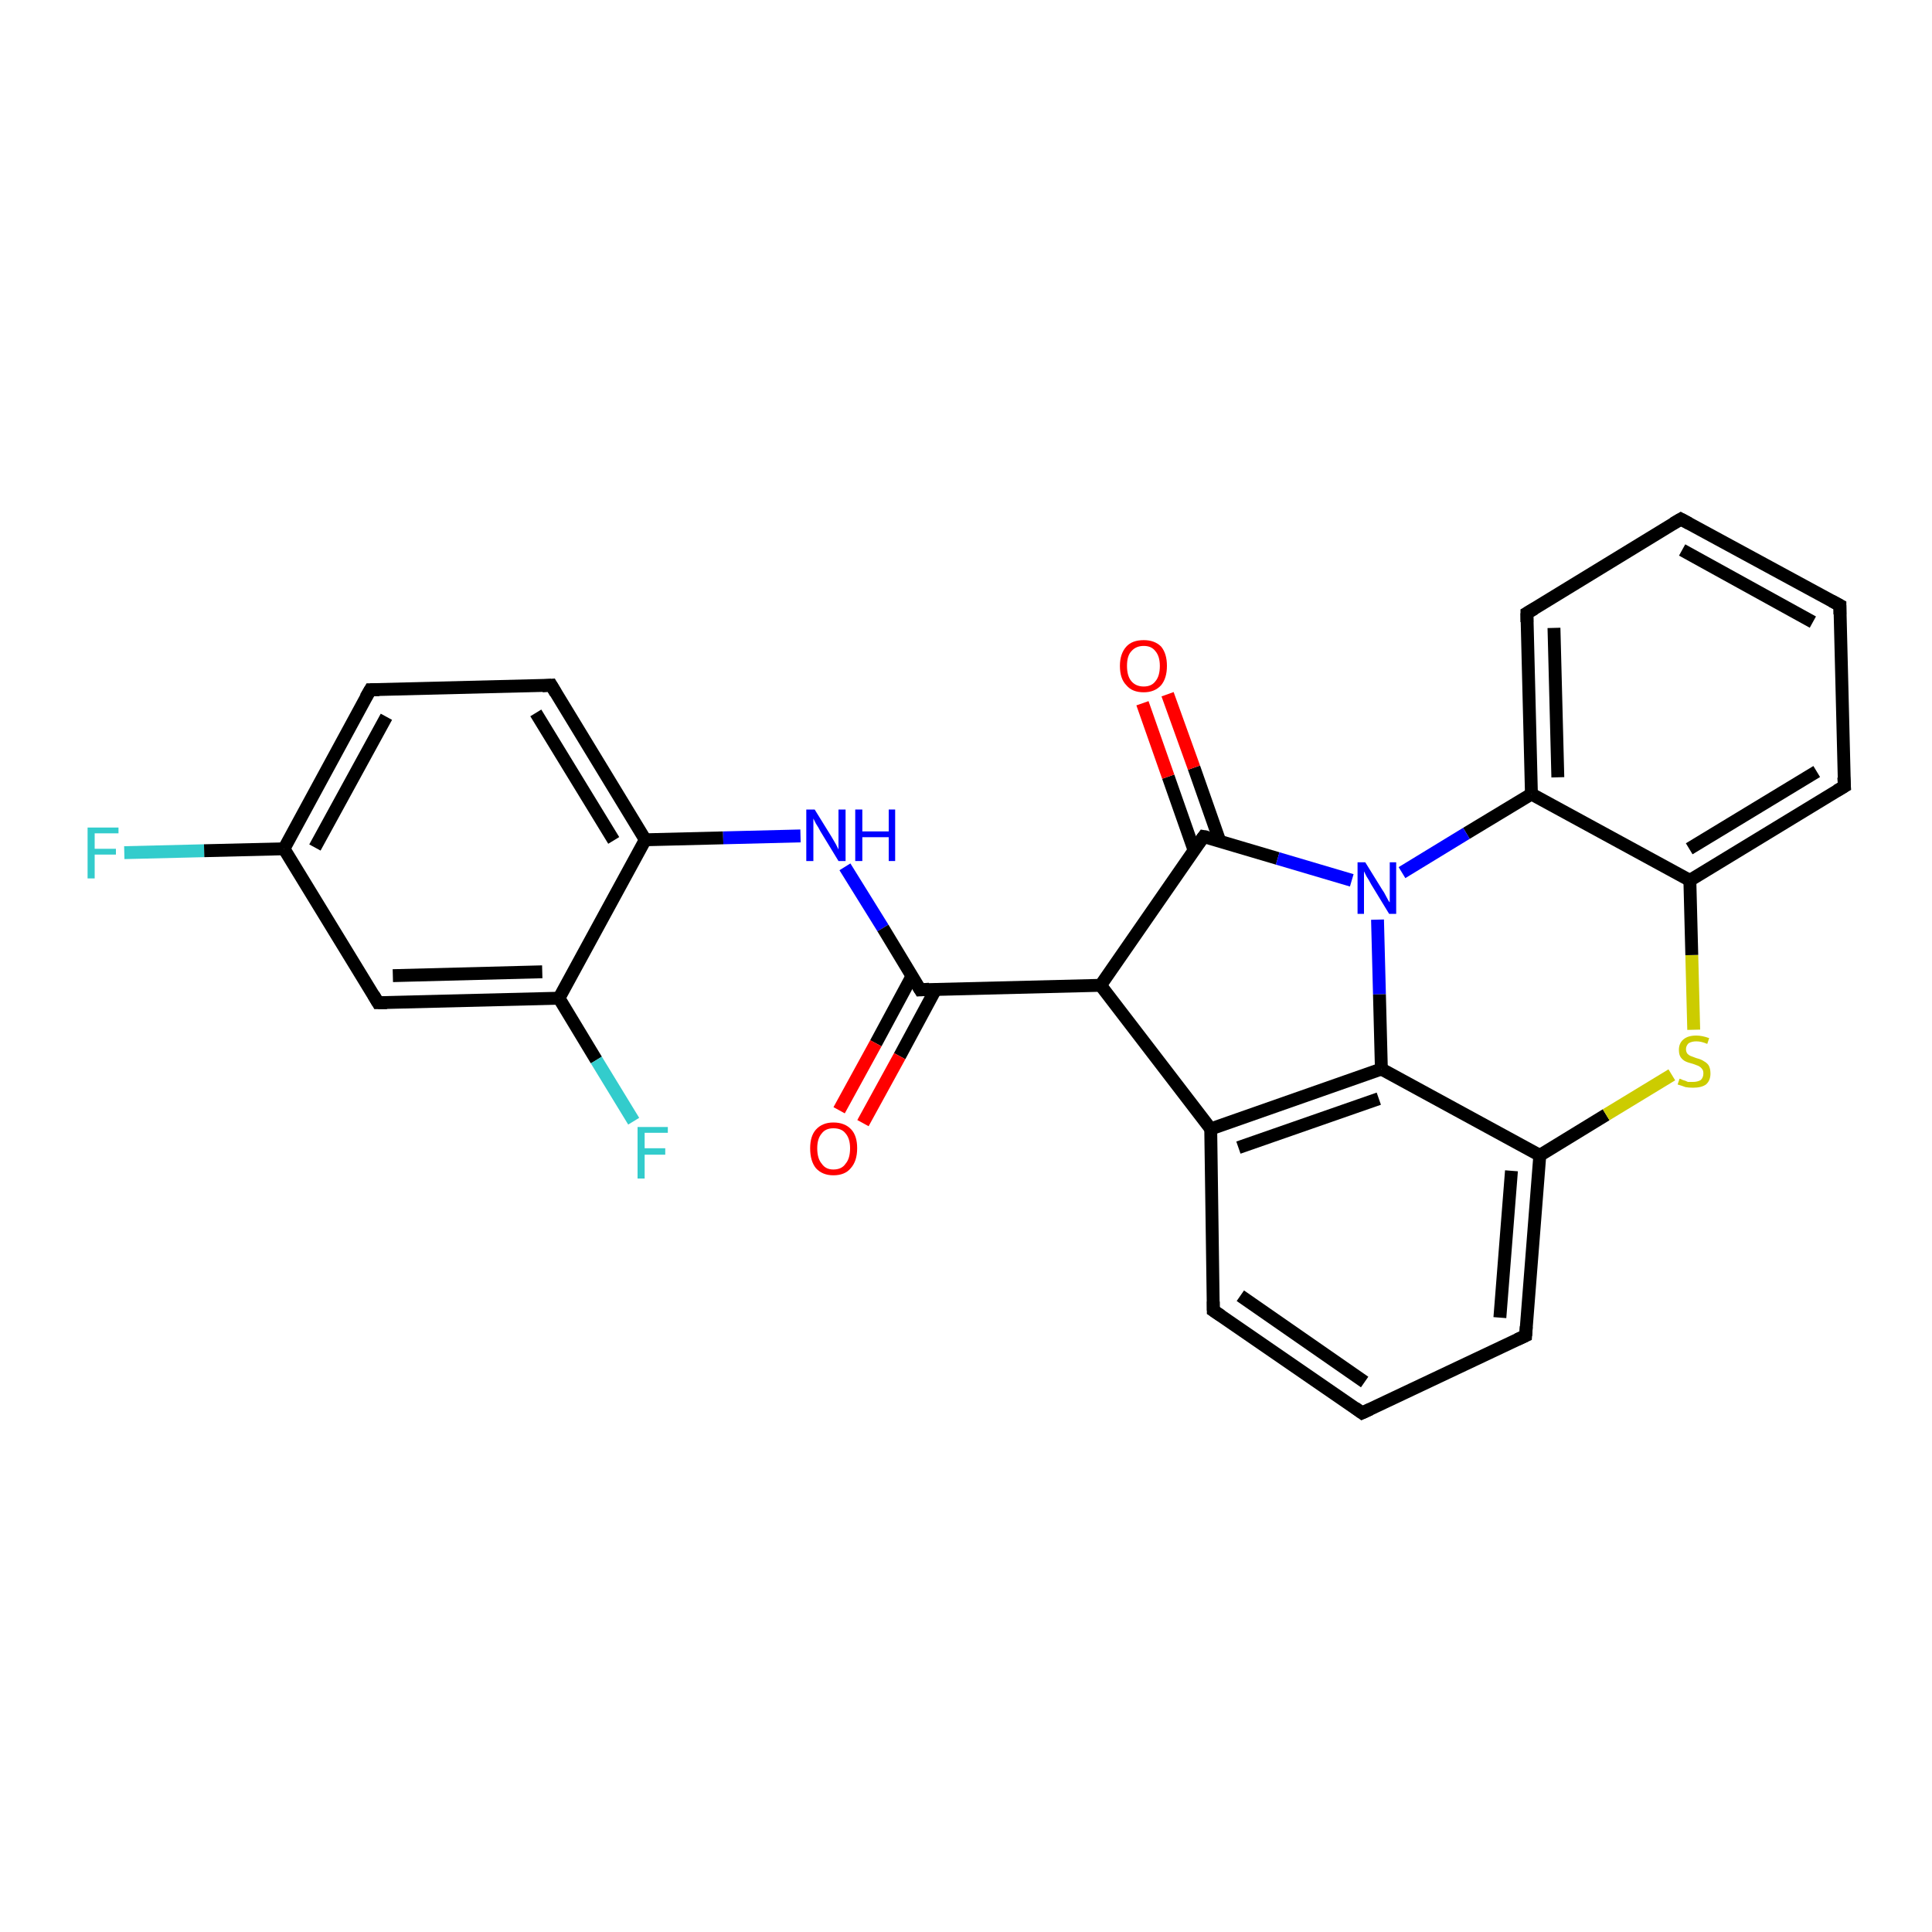 <?xml version='1.0' encoding='iso-8859-1'?>
<svg version='1.1' baseProfile='full'
              xmlns='http://www.w3.org/2000/svg'
                      xmlns:rdkit='http://www.rdkit.org/xml'
                      xmlns:xlink='http://www.w3.org/1999/xlink'
                  xml:space='preserve'
width='300px' height='300px' viewBox='0 0 300 300'>
<!-- END OF HEADER -->
<rect style='opacity:1.0;fill:#FFFFFF;stroke:none' width='300.0' height='300.0' x='0.0' y='0.0'> </rect>
<path class='bond-0 atom-0 atom-1' d='M 19.3,132.4 L 31.7,132.1' style='fill:none;fill-rule:evenodd;stroke:#33CCCC;stroke-width:2.0px;stroke-linecap:butt;stroke-linejoin:miter;stroke-opacity:1' />
<path class='bond-0 atom-0 atom-1' d='M 31.7,132.1 L 44.1,131.8' style='fill:none;fill-rule:evenodd;stroke:#000000;stroke-width:2.0px;stroke-linecap:butt;stroke-linejoin:miter;stroke-opacity:1' />
<path class='bond-1 atom-1 atom-2' d='M 44.1,131.8 L 57.5,107.1' style='fill:none;fill-rule:evenodd;stroke:#000000;stroke-width:2.0px;stroke-linecap:butt;stroke-linejoin:miter;stroke-opacity:1' />
<path class='bond-1 atom-1 atom-2' d='M 48.9,131.6 L 60.0,111.3' style='fill:none;fill-rule:evenodd;stroke:#000000;stroke-width:2.0px;stroke-linecap:butt;stroke-linejoin:miter;stroke-opacity:1' />
<path class='bond-2 atom-2 atom-3' d='M 57.5,107.1 L 85.6,106.4' style='fill:none;fill-rule:evenodd;stroke:#000000;stroke-width:2.0px;stroke-linecap:butt;stroke-linejoin:miter;stroke-opacity:1' />
<path class='bond-3 atom-3 atom-4' d='M 85.6,106.4 L 100.2,130.4' style='fill:none;fill-rule:evenodd;stroke:#000000;stroke-width:2.0px;stroke-linecap:butt;stroke-linejoin:miter;stroke-opacity:1' />
<path class='bond-3 atom-3 atom-4' d='M 83.2,110.7 L 95.3,130.5' style='fill:none;fill-rule:evenodd;stroke:#000000;stroke-width:2.0px;stroke-linecap:butt;stroke-linejoin:miter;stroke-opacity:1' />
<path class='bond-4 atom-4 atom-5' d='M 100.2,130.4 L 112.3,130.1' style='fill:none;fill-rule:evenodd;stroke:#000000;stroke-width:2.0px;stroke-linecap:butt;stroke-linejoin:miter;stroke-opacity:1' />
<path class='bond-4 atom-4 atom-5' d='M 112.3,130.1 L 124.3,129.8' style='fill:none;fill-rule:evenodd;stroke:#0000FF;stroke-width:2.0px;stroke-linecap:butt;stroke-linejoin:miter;stroke-opacity:1' />
<path class='bond-5 atom-5 atom-6' d='M 131.2,134.6 L 137.1,144.1' style='fill:none;fill-rule:evenodd;stroke:#0000FF;stroke-width:2.0px;stroke-linecap:butt;stroke-linejoin:miter;stroke-opacity:1' />
<path class='bond-5 atom-5 atom-6' d='M 137.1,144.1 L 142.9,153.7' style='fill:none;fill-rule:evenodd;stroke:#000000;stroke-width:2.0px;stroke-linecap:butt;stroke-linejoin:miter;stroke-opacity:1' />
<path class='bond-6 atom-6 atom-7' d='M 141.6,151.6 L 136.0,162.0' style='fill:none;fill-rule:evenodd;stroke:#000000;stroke-width:2.0px;stroke-linecap:butt;stroke-linejoin:miter;stroke-opacity:1' />
<path class='bond-6 atom-6 atom-7' d='M 136.0,162.0 L 130.3,172.4' style='fill:none;fill-rule:evenodd;stroke:#FF0000;stroke-width:2.0px;stroke-linecap:butt;stroke-linejoin:miter;stroke-opacity:1' />
<path class='bond-6 atom-6 atom-7' d='M 145.3,153.6 L 139.7,164.0' style='fill:none;fill-rule:evenodd;stroke:#000000;stroke-width:2.0px;stroke-linecap:butt;stroke-linejoin:miter;stroke-opacity:1' />
<path class='bond-6 atom-6 atom-7' d='M 139.7,164.0 L 134.0,174.4' style='fill:none;fill-rule:evenodd;stroke:#FF0000;stroke-width:2.0px;stroke-linecap:butt;stroke-linejoin:miter;stroke-opacity:1' />
<path class='bond-7 atom-6 atom-8' d='M 142.9,153.7 L 170.9,153.0' style='fill:none;fill-rule:evenodd;stroke:#000000;stroke-width:2.0px;stroke-linecap:butt;stroke-linejoin:miter;stroke-opacity:1' />
<path class='bond-8 atom-8 atom-9' d='M 170.9,153.0 L 186.9,129.9' style='fill:none;fill-rule:evenodd;stroke:#000000;stroke-width:2.0px;stroke-linecap:butt;stroke-linejoin:miter;stroke-opacity:1' />
<path class='bond-9 atom-9 atom-10' d='M 189.4,130.6 L 185.4,119.2' style='fill:none;fill-rule:evenodd;stroke:#000000;stroke-width:2.0px;stroke-linecap:butt;stroke-linejoin:miter;stroke-opacity:1' />
<path class='bond-9 atom-9 atom-10' d='M 185.4,119.2 L 181.3,107.8' style='fill:none;fill-rule:evenodd;stroke:#FF0000;stroke-width:2.0px;stroke-linecap:butt;stroke-linejoin:miter;stroke-opacity:1' />
<path class='bond-9 atom-9 atom-10' d='M 185.4,132.0 L 181.4,120.6' style='fill:none;fill-rule:evenodd;stroke:#000000;stroke-width:2.0px;stroke-linecap:butt;stroke-linejoin:miter;stroke-opacity:1' />
<path class='bond-9 atom-9 atom-10' d='M 181.4,120.6 L 177.4,109.2' style='fill:none;fill-rule:evenodd;stroke:#FF0000;stroke-width:2.0px;stroke-linecap:butt;stroke-linejoin:miter;stroke-opacity:1' />
<path class='bond-10 atom-9 atom-11' d='M 186.9,129.9 L 198.4,133.3' style='fill:none;fill-rule:evenodd;stroke:#000000;stroke-width:2.0px;stroke-linecap:butt;stroke-linejoin:miter;stroke-opacity:1' />
<path class='bond-10 atom-9 atom-11' d='M 198.4,133.3 L 209.9,136.7' style='fill:none;fill-rule:evenodd;stroke:#0000FF;stroke-width:2.0px;stroke-linecap:butt;stroke-linejoin:miter;stroke-opacity:1' />
<path class='bond-11 atom-11 atom-12' d='M 213.9,142.8 L 214.2,154.4' style='fill:none;fill-rule:evenodd;stroke:#0000FF;stroke-width:2.0px;stroke-linecap:butt;stroke-linejoin:miter;stroke-opacity:1' />
<path class='bond-11 atom-11 atom-12' d='M 214.2,154.4 L 214.5,166.0' style='fill:none;fill-rule:evenodd;stroke:#000000;stroke-width:2.0px;stroke-linecap:butt;stroke-linejoin:miter;stroke-opacity:1' />
<path class='bond-12 atom-12 atom-13' d='M 214.5,166.0 L 188.0,175.3' style='fill:none;fill-rule:evenodd;stroke:#000000;stroke-width:2.0px;stroke-linecap:butt;stroke-linejoin:miter;stroke-opacity:1' />
<path class='bond-12 atom-12 atom-13' d='M 214.1,170.6 L 192.3,178.2' style='fill:none;fill-rule:evenodd;stroke:#000000;stroke-width:2.0px;stroke-linecap:butt;stroke-linejoin:miter;stroke-opacity:1' />
<path class='bond-13 atom-13 atom-14' d='M 188.0,175.3 L 188.4,203.5' style='fill:none;fill-rule:evenodd;stroke:#000000;stroke-width:2.0px;stroke-linecap:butt;stroke-linejoin:miter;stroke-opacity:1' />
<path class='bond-14 atom-14 atom-15' d='M 188.4,203.5 L 211.5,219.4' style='fill:none;fill-rule:evenodd;stroke:#000000;stroke-width:2.0px;stroke-linecap:butt;stroke-linejoin:miter;stroke-opacity:1' />
<path class='bond-14 atom-14 atom-15' d='M 192.6,201.2 L 211.9,214.6' style='fill:none;fill-rule:evenodd;stroke:#000000;stroke-width:2.0px;stroke-linecap:butt;stroke-linejoin:miter;stroke-opacity:1' />
<path class='bond-15 atom-15 atom-16' d='M 211.5,219.4 L 236.9,207.4' style='fill:none;fill-rule:evenodd;stroke:#000000;stroke-width:2.0px;stroke-linecap:butt;stroke-linejoin:miter;stroke-opacity:1' />
<path class='bond-16 atom-16 atom-17' d='M 236.9,207.4 L 239.1,179.4' style='fill:none;fill-rule:evenodd;stroke:#000000;stroke-width:2.0px;stroke-linecap:butt;stroke-linejoin:miter;stroke-opacity:1' />
<path class='bond-16 atom-16 atom-17' d='M 232.9,204.6 L 234.7,181.8' style='fill:none;fill-rule:evenodd;stroke:#000000;stroke-width:2.0px;stroke-linecap:butt;stroke-linejoin:miter;stroke-opacity:1' />
<path class='bond-17 atom-17 atom-18' d='M 239.1,179.4 L 249.4,173.1' style='fill:none;fill-rule:evenodd;stroke:#000000;stroke-width:2.0px;stroke-linecap:butt;stroke-linejoin:miter;stroke-opacity:1' />
<path class='bond-17 atom-17 atom-18' d='M 249.4,173.1 L 259.6,166.9' style='fill:none;fill-rule:evenodd;stroke:#CCCC00;stroke-width:2.0px;stroke-linecap:butt;stroke-linejoin:miter;stroke-opacity:1' />
<path class='bond-18 atom-18 atom-19' d='M 263.0,159.9 L 262.7,148.3' style='fill:none;fill-rule:evenodd;stroke:#CCCC00;stroke-width:2.0px;stroke-linecap:butt;stroke-linejoin:miter;stroke-opacity:1' />
<path class='bond-18 atom-18 atom-19' d='M 262.7,148.3 L 262.4,136.7' style='fill:none;fill-rule:evenodd;stroke:#000000;stroke-width:2.0px;stroke-linecap:butt;stroke-linejoin:miter;stroke-opacity:1' />
<path class='bond-19 atom-19 atom-20' d='M 262.4,136.7 L 286.4,122.1' style='fill:none;fill-rule:evenodd;stroke:#000000;stroke-width:2.0px;stroke-linecap:butt;stroke-linejoin:miter;stroke-opacity:1' />
<path class='bond-19 atom-19 atom-20' d='M 262.3,131.8 L 282.1,119.8' style='fill:none;fill-rule:evenodd;stroke:#000000;stroke-width:2.0px;stroke-linecap:butt;stroke-linejoin:miter;stroke-opacity:1' />
<path class='bond-20 atom-20 atom-21' d='M 286.4,122.1 L 285.7,94.0' style='fill:none;fill-rule:evenodd;stroke:#000000;stroke-width:2.0px;stroke-linecap:butt;stroke-linejoin:miter;stroke-opacity:1' />
<path class='bond-21 atom-21 atom-22' d='M 285.7,94.0 L 261.0,80.6' style='fill:none;fill-rule:evenodd;stroke:#000000;stroke-width:2.0px;stroke-linecap:butt;stroke-linejoin:miter;stroke-opacity:1' />
<path class='bond-21 atom-21 atom-22' d='M 281.5,96.6 L 261.2,85.4' style='fill:none;fill-rule:evenodd;stroke:#000000;stroke-width:2.0px;stroke-linecap:butt;stroke-linejoin:miter;stroke-opacity:1' />
<path class='bond-22 atom-22 atom-23' d='M 261.0,80.6 L 237.1,95.2' style='fill:none;fill-rule:evenodd;stroke:#000000;stroke-width:2.0px;stroke-linecap:butt;stroke-linejoin:miter;stroke-opacity:1' />
<path class='bond-23 atom-23 atom-24' d='M 237.1,95.2 L 237.8,123.3' style='fill:none;fill-rule:evenodd;stroke:#000000;stroke-width:2.0px;stroke-linecap:butt;stroke-linejoin:miter;stroke-opacity:1' />
<path class='bond-23 atom-23 atom-24' d='M 241.3,97.5 L 241.9,120.7' style='fill:none;fill-rule:evenodd;stroke:#000000;stroke-width:2.0px;stroke-linecap:butt;stroke-linejoin:miter;stroke-opacity:1' />
<path class='bond-24 atom-4 atom-25' d='M 100.2,130.4 L 86.8,155.0' style='fill:none;fill-rule:evenodd;stroke:#000000;stroke-width:2.0px;stroke-linecap:butt;stroke-linejoin:miter;stroke-opacity:1' />
<path class='bond-25 atom-25 atom-26' d='M 86.8,155.0 L 92.6,164.6' style='fill:none;fill-rule:evenodd;stroke:#000000;stroke-width:2.0px;stroke-linecap:butt;stroke-linejoin:miter;stroke-opacity:1' />
<path class='bond-25 atom-25 atom-26' d='M 92.6,164.6 L 98.4,174.1' style='fill:none;fill-rule:evenodd;stroke:#33CCCC;stroke-width:2.0px;stroke-linecap:butt;stroke-linejoin:miter;stroke-opacity:1' />
<path class='bond-26 atom-25 atom-27' d='M 86.8,155.0 L 58.7,155.7' style='fill:none;fill-rule:evenodd;stroke:#000000;stroke-width:2.0px;stroke-linecap:butt;stroke-linejoin:miter;stroke-opacity:1' />
<path class='bond-26 atom-25 atom-27' d='M 84.2,150.9 L 61.0,151.5' style='fill:none;fill-rule:evenodd;stroke:#000000;stroke-width:2.0px;stroke-linecap:butt;stroke-linejoin:miter;stroke-opacity:1' />
<path class='bond-27 atom-27 atom-1' d='M 58.7,155.7 L 44.1,131.8' style='fill:none;fill-rule:evenodd;stroke:#000000;stroke-width:2.0px;stroke-linecap:butt;stroke-linejoin:miter;stroke-opacity:1' />
<path class='bond-28 atom-13 atom-8' d='M 188.0,175.3 L 170.9,153.0' style='fill:none;fill-rule:evenodd;stroke:#000000;stroke-width:2.0px;stroke-linecap:butt;stroke-linejoin:miter;stroke-opacity:1' />
<path class='bond-29 atom-24 atom-19' d='M 237.8,123.3 L 262.4,136.7' style='fill:none;fill-rule:evenodd;stroke:#000000;stroke-width:2.0px;stroke-linecap:butt;stroke-linejoin:miter;stroke-opacity:1' />
<path class='bond-30 atom-24 atom-11' d='M 237.8,123.3 L 227.7,129.4' style='fill:none;fill-rule:evenodd;stroke:#000000;stroke-width:2.0px;stroke-linecap:butt;stroke-linejoin:miter;stroke-opacity:1' />
<path class='bond-30 atom-24 atom-11' d='M 227.7,129.4 L 217.7,135.5' style='fill:none;fill-rule:evenodd;stroke:#0000FF;stroke-width:2.0px;stroke-linecap:butt;stroke-linejoin:miter;stroke-opacity:1' />
<path class='bond-31 atom-17 atom-12' d='M 239.1,179.4 L 214.5,166.0' style='fill:none;fill-rule:evenodd;stroke:#000000;stroke-width:2.0px;stroke-linecap:butt;stroke-linejoin:miter;stroke-opacity:1' />
<path d='M 56.8,108.3 L 57.5,107.1 L 58.9,107.1' style='fill:none;stroke:#000000;stroke-width:2.0px;stroke-linecap:butt;stroke-linejoin:miter;stroke-opacity:1;' />
<path d='M 84.2,106.5 L 85.6,106.4 L 86.3,107.6' style='fill:none;stroke:#000000;stroke-width:2.0px;stroke-linecap:butt;stroke-linejoin:miter;stroke-opacity:1;' />
<path d='M 142.6,153.2 L 142.9,153.7 L 144.3,153.6' style='fill:none;stroke:#000000;stroke-width:2.0px;stroke-linecap:butt;stroke-linejoin:miter;stroke-opacity:1;' />
<path d='M 186.1,131.0 L 186.9,129.9 L 187.5,130.0' style='fill:none;stroke:#000000;stroke-width:2.0px;stroke-linecap:butt;stroke-linejoin:miter;stroke-opacity:1;' />
<path d='M 188.4,202.1 L 188.4,203.5 L 189.6,204.3' style='fill:none;stroke:#000000;stroke-width:2.0px;stroke-linecap:butt;stroke-linejoin:miter;stroke-opacity:1;' />
<path d='M 210.4,218.6 L 211.5,219.4 L 212.8,218.8' style='fill:none;stroke:#000000;stroke-width:2.0px;stroke-linecap:butt;stroke-linejoin:miter;stroke-opacity:1;' />
<path d='M 235.6,208.0 L 236.9,207.4 L 237.0,206.0' style='fill:none;stroke:#000000;stroke-width:2.0px;stroke-linecap:butt;stroke-linejoin:miter;stroke-opacity:1;' />
<path d='M 285.2,122.8 L 286.4,122.1 L 286.3,120.7' style='fill:none;stroke:#000000;stroke-width:2.0px;stroke-linecap:butt;stroke-linejoin:miter;stroke-opacity:1;' />
<path d='M 285.7,95.4 L 285.7,94.0 L 284.4,93.3' style='fill:none;stroke:#000000;stroke-width:2.0px;stroke-linecap:butt;stroke-linejoin:miter;stroke-opacity:1;' />
<path d='M 262.3,81.3 L 261.0,80.6 L 259.8,81.3' style='fill:none;stroke:#000000;stroke-width:2.0px;stroke-linecap:butt;stroke-linejoin:miter;stroke-opacity:1;' />
<path d='M 238.3,94.5 L 237.1,95.2 L 237.1,96.6' style='fill:none;stroke:#000000;stroke-width:2.0px;stroke-linecap:butt;stroke-linejoin:miter;stroke-opacity:1;' />
<path d='M 60.1,155.7 L 58.7,155.7 L 58.0,154.5' style='fill:none;stroke:#000000;stroke-width:2.0px;stroke-linecap:butt;stroke-linejoin:miter;stroke-opacity:1;' />
<path class='atom-0' d='M 13.6 128.5
L 18.4 128.5
L 18.4 129.4
L 14.7 129.4
L 14.7 131.8
L 18.0 131.8
L 18.0 132.7
L 14.7 132.7
L 14.7 136.4
L 13.6 136.4
L 13.6 128.5
' fill='#33CCCC'/>
<path class='atom-5' d='M 126.5 125.7
L 129.1 129.9
Q 129.4 130.4, 129.8 131.1
Q 130.2 131.9, 130.2 131.9
L 130.2 125.7
L 131.3 125.7
L 131.3 133.7
L 130.2 133.7
L 127.4 129.1
Q 127.1 128.5, 126.7 127.9
Q 126.4 127.3, 126.3 127.1
L 126.3 133.7
L 125.2 133.7
L 125.2 125.7
L 126.5 125.7
' fill='#0000FF'/>
<path class='atom-5' d='M 132.8 125.7
L 133.9 125.7
L 133.9 129.1
L 138.0 129.1
L 138.0 125.7
L 139.0 125.7
L 139.0 133.7
L 138.0 133.7
L 138.0 130.0
L 133.9 130.0
L 133.9 133.7
L 132.8 133.7
L 132.8 125.7
' fill='#0000FF'/>
<path class='atom-7' d='M 125.8 178.3
Q 125.8 176.4, 126.7 175.4
Q 127.7 174.3, 129.4 174.3
Q 131.2 174.3, 132.2 175.4
Q 133.1 176.4, 133.1 178.3
Q 133.1 180.3, 132.1 181.4
Q 131.2 182.5, 129.4 182.5
Q 127.7 182.5, 126.7 181.4
Q 125.8 180.3, 125.8 178.3
M 129.4 181.6
Q 130.7 181.6, 131.3 180.7
Q 132.0 179.9, 132.0 178.3
Q 132.0 176.8, 131.3 176.0
Q 130.7 175.2, 129.4 175.2
Q 128.2 175.2, 127.6 176.0
Q 126.9 176.8, 126.9 178.3
Q 126.9 179.9, 127.6 180.7
Q 128.2 181.6, 129.4 181.6
' fill='#FF0000'/>
<path class='atom-10' d='M 173.9 103.4
Q 173.9 101.5, 174.9 100.4
Q 175.8 99.4, 177.6 99.4
Q 179.3 99.4, 180.3 100.4
Q 181.2 101.5, 181.2 103.4
Q 181.2 105.3, 180.3 106.4
Q 179.3 107.5, 177.6 107.5
Q 175.8 107.5, 174.9 106.4
Q 173.9 105.4, 173.9 103.4
M 177.6 106.6
Q 178.8 106.6, 179.4 105.8
Q 180.1 105.0, 180.1 103.4
Q 180.1 101.9, 179.4 101.1
Q 178.8 100.3, 177.6 100.3
Q 176.4 100.3, 175.7 101.1
Q 175.0 101.8, 175.0 103.4
Q 175.0 105.0, 175.7 105.8
Q 176.4 106.6, 177.6 106.6
' fill='#FF0000'/>
<path class='atom-11' d='M 212.0 133.9
L 214.6 138.1
Q 214.9 138.5, 215.3 139.3
Q 215.7 140.1, 215.8 140.1
L 215.8 133.9
L 216.8 133.9
L 216.8 141.9
L 215.7 141.9
L 212.9 137.3
Q 212.6 136.7, 212.2 136.1
Q 211.9 135.5, 211.8 135.3
L 211.8 141.9
L 210.8 141.9
L 210.8 133.9
L 212.0 133.9
' fill='#0000FF'/>
<path class='atom-18' d='M 260.8 167.5
Q 260.9 167.5, 261.3 167.7
Q 261.7 167.8, 262.1 168.0
Q 262.5 168.0, 262.9 168.0
Q 263.6 168.0, 264.1 167.7
Q 264.5 167.3, 264.5 166.7
Q 264.5 166.2, 264.3 166.0
Q 264.1 165.7, 263.7 165.5
Q 263.4 165.4, 262.9 165.2
Q 262.1 165.0, 261.7 164.8
Q 261.3 164.6, 261.0 164.2
Q 260.7 163.8, 260.7 163.0
Q 260.7 162.0, 261.4 161.4
Q 262.1 160.8, 263.4 160.8
Q 264.3 160.8, 265.4 161.2
L 265.1 162.1
Q 264.2 161.7, 263.4 161.7
Q 262.7 161.7, 262.2 162.0
Q 261.8 162.4, 261.8 162.9
Q 261.8 163.3, 262.0 163.6
Q 262.3 163.9, 262.6 164.0
Q 262.9 164.1, 263.4 164.3
Q 264.2 164.5, 264.6 164.8
Q 265.0 165.0, 265.3 165.4
Q 265.6 165.9, 265.6 166.7
Q 265.6 167.8, 264.9 168.4
Q 264.2 168.9, 262.9 168.9
Q 262.2 168.9, 261.7 168.8
Q 261.2 168.6, 260.5 168.4
L 260.8 167.5
' fill='#CCCC00'/>
<path class='atom-26' d='M 99.0 175.0
L 103.7 175.0
L 103.7 175.9
L 100.1 175.9
L 100.1 178.3
L 103.3 178.3
L 103.3 179.3
L 100.1 179.3
L 100.1 183.0
L 99.0 183.0
L 99.0 175.0
' fill='#33CCCC'/>
</svg>
